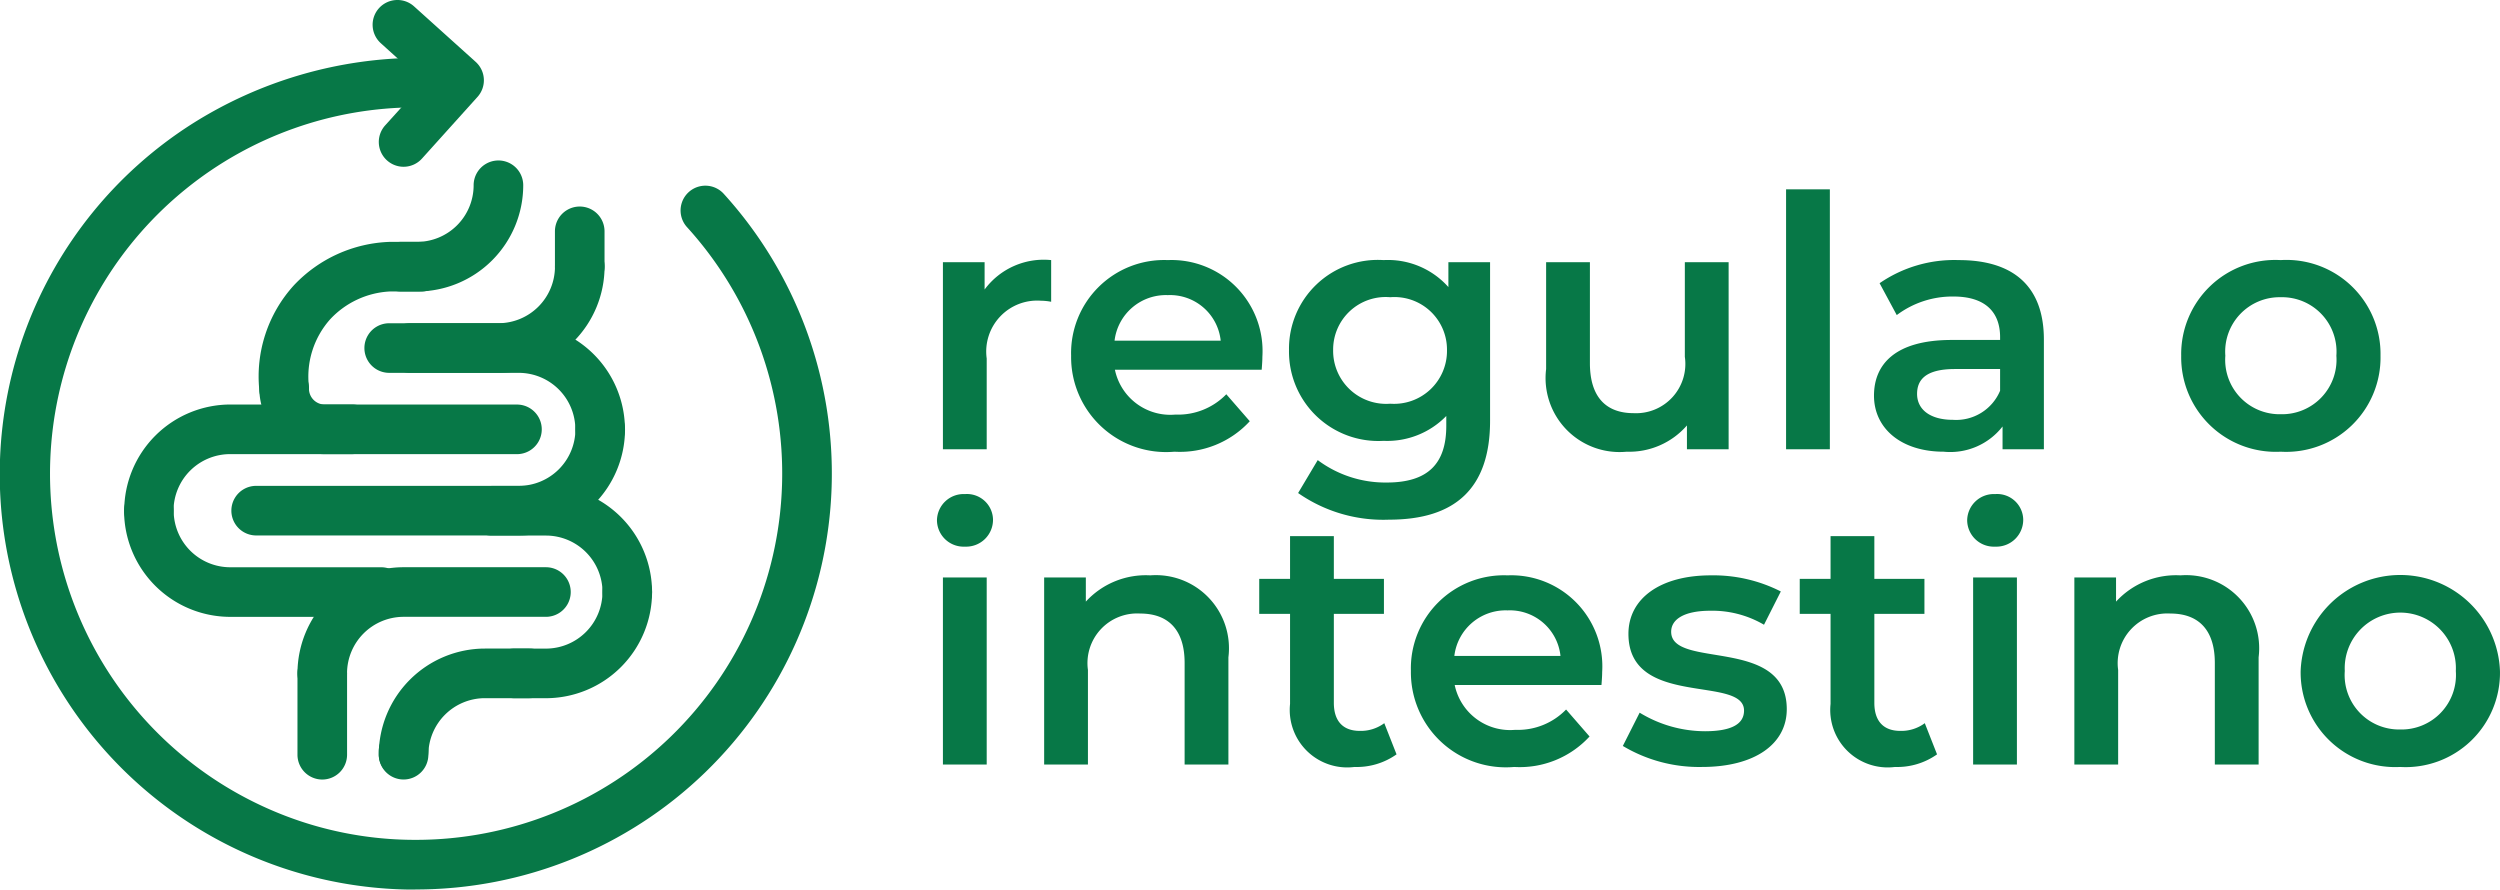 <svg viewBox="0 0 71.369 25.395" height="25.395" width="71.369" xmlns="http://www.w3.org/2000/svg">
  <g transform="translate(4436.003 -4814.175)" data-name="Grupo 4029" id="Grupo_4029">
    <path fill="#077847" transform="translate(-4409.905 4827)" d="M2.01-4.56v-.78H.82V0H2.07V-2.59A1.455,1.455,0,0,1,3.62-4.24a1.587,1.587,0,0,1,.29.03V-5.4A2.1,2.1,0,0,0,2.01-4.56ZM9.94-2.64A2.6,2.6,0,0,0,7.24-5.4,2.656,2.656,0,0,0,4.48-2.67,2.711,2.711,0,0,0,7.43.07,2.707,2.707,0,0,0,9.58-.8l-.67-.77a1.914,1.914,0,0,1-1.45.58A1.616,1.616,0,0,1,5.73-2.27H9.92C9.93-2.39,9.94-2.54,9.94-2.64ZM7.24-4.4A1.454,1.454,0,0,1,8.75-3.1H5.72A1.476,1.476,0,0,1,7.24-4.4Zm8.01-.94v.71A2.312,2.312,0,0,0,13.4-5.4a2.535,2.535,0,0,0-2.7,2.57A2.551,2.551,0,0,0,13.4-.24a2.351,2.351,0,0,0,1.79-.71v.28c0,1.08-.52,1.62-1.7,1.62A3.226,3.226,0,0,1,11.52.31l-.56.94a4.244,4.244,0,0,0,2.6.76c1.87,0,2.88-.88,2.88-2.82V-5.34ZM13.59-1.3a1.514,1.514,0,0,1-1.63-1.53,1.5,1.5,0,0,1,1.63-1.51,1.5,1.5,0,0,1,1.62,1.51A1.511,1.511,0,0,1,13.59-1.3ZM22-5.34v2.7a1.407,1.407,0,0,1-1.46,1.61c-.79,0-1.25-.46-1.25-1.43V-5.34H18.04v3.05A2.112,2.112,0,0,0,20.34.07a2.181,2.181,0,0,0,1.72-.75V0h1.19V-5.34ZM24.89,0h1.25V-7.42H24.89Zm4.93-5.4a3.755,3.755,0,0,0-2.26.66l.49.91a2.644,2.644,0,0,1,1.62-.53c.89,0,1.33.43,1.33,1.16v.08H29.62c-1.62,0-2.22.7-2.22,1.59,0,.93.77,1.6,1.99,1.6a1.892,1.892,0,0,0,1.68-.72V0h1.18V-3.13C32.25-4.67,31.36-5.4,29.82-5.4ZM29.65-.84c-.64,0-1.02-.29-1.02-.74,0-.39.23-.71,1.08-.71H31v.62A1.361,1.361,0,0,1,29.65-.84Zm9.36.91a2.693,2.693,0,0,0,2.85-2.74A2.685,2.685,0,0,0,39.01-5.4a2.688,2.688,0,0,0-2.84,2.73A2.7,2.7,0,0,0,39.01.07Zm0-1.07a1.553,1.553,0,0,1-1.58-1.67,1.553,1.553,0,0,1,1.58-1.67A1.555,1.555,0,0,1,40.6-2.67,1.555,1.555,0,0,1,39.01-1ZM1.45,2.78A.767.767,0,0,0,2.25,2a.744.744,0,0,0-.8-.72.761.761,0,0,0-.8.75A.761.761,0,0,0,1.45,2.78ZM.82,9H2.07V3.66H.82ZM6.74,3.6a2.322,2.322,0,0,0-1.84.75V3.66H3.71V9H4.96V6.3A1.418,1.418,0,0,1,6.45,4.69c.8,0,1.27.46,1.27,1.41V9H8.97V5.94A2.087,2.087,0,0,0,6.74,3.6Zm6.68,4.22a1.124,1.124,0,0,1-.7.22c-.48,0-.74-.28-.74-.8V4.7h1.43v-1H11.98V2.48H10.73V3.7H9.85v1h.88V7.27a1.641,1.641,0,0,0,1.84,1.8,1.964,1.964,0,0,0,1.2-.36Zm6.22-1.46a2.6,2.6,0,0,0-2.7-2.76,2.656,2.656,0,0,0-2.76,2.73,2.711,2.711,0,0,0,2.95,2.74,2.707,2.707,0,0,0,2.15-.87l-.67-.77a1.914,1.914,0,0,1-1.45.58,1.616,1.616,0,0,1-1.73-1.28h4.19C19.63,6.61,19.64,6.46,19.64,6.36ZM16.94,4.6a1.454,1.454,0,0,1,1.51,1.3H15.42A1.476,1.476,0,0,1,16.94,4.6Zm5.55,4.47c1.5,0,2.42-.65,2.42-1.65,0-2.09-3.3-1.13-3.3-2.21,0-.35.36-.6,1.12-.6a2.923,2.923,0,0,1,1.53.4l.48-.95a4.25,4.25,0,0,0-2-.46c-1.44,0-2.35.66-2.35,1.67,0,2.13,3.3,1.17,3.3,2.19,0,.37-.33.59-1.12.59a3.593,3.593,0,0,1-1.86-.53l-.48.95A4.243,4.243,0,0,0,22.49,9.07Zm6.36-1.25a1.124,1.124,0,0,1-.7.22c-.48,0-.74-.28-.74-.8V4.7h1.43v-1H27.41V2.48H26.16V3.7h-.88v1h.88V7.27A1.641,1.641,0,0,0,28,9.07a1.964,1.964,0,0,0,1.2-.36Zm2.01-5.04a.767.767,0,0,0,.8-.78.744.744,0,0,0-.8-.72.761.761,0,0,0-.8.75A.761.761,0,0,0,30.86,2.78ZM30.23,9h1.25V3.66H30.23Zm5.92-5.4a2.322,2.322,0,0,0-1.84.75V3.66H33.12V9h1.25V6.3a1.418,1.418,0,0,1,1.49-1.61c.8,0,1.27.46,1.27,1.41V9h1.25V5.94A2.087,2.087,0,0,0,36.15,3.6Zm6.27,5.47a2.693,2.693,0,0,0,2.85-2.74,2.847,2.847,0,0,0-5.69,0A2.7,2.7,0,0,0,42.42,9.07Zm0-1.07a1.553,1.553,0,0,1-1.58-1.67,1.587,1.587,0,1,1,3.17,0A1.555,1.555,0,0,1,42.42,8Z" data-name="Caminho 10997" id="Caminho_10997"></path>
    <g transform="translate(-4436.297 4816)" data-name="Grupo 4028" id="Grupo_4028">
      <g transform="translate(-5.009 -5.009)" data-name="Grupo 4027" id="Grupo_4027">
        <g transform="translate(5.457 3.334)" data-name="Arte 6" id="Arte_6">
          <g transform="translate(0 0)" data-name="Grupo 4026" id="Grupo_4026">
            <g transform="translate(3.538 4.582)" data-name="Grupo 4022" id="Grupo_4022">
              <g transform="translate(6.857 4.645)" data-name="Grupo 4007" id="Grupo_4007">
                <path fill="#077847" transform="translate(-66.801 -59.291)" d="M73.385,62.73a.558.558,0,0,1-.558-.558,1.766,1.766,0,0,0-1.764-1.764h-3.7a.558.558,0,1,1,0-1.116h3.7a2.883,2.883,0,0,1,2.88,2.88A.558.558,0,0,1,73.385,62.73Z" data-name="Caminho 10424" id="Caminho_10424"></path>
                <path fill="#077847" transform="translate(-66.801 -59.291)" d="M73.385,62.88a.709.709,0,0,1-.708-.708,1.616,1.616,0,0,0-1.614-1.614h-3.7a.708.708,0,1,1,0-1.416h3.7a3.034,3.034,0,0,1,3.03,3.03A.709.709,0,0,1,73.385,62.88Zm-6.026-3.438a.408.408,0,1,0,0,.816h3.7a1.916,1.916,0,0,1,1.914,1.914.408.408,0,0,0,.816,0,2.733,2.733,0,0,0-2.73-2.73Z" data-name="Caminho 9941 - Contorno" id="Caminho_9941_-_Contorno"></path>
              </g>
              <g transform="translate(3.861 5.806)" data-name="Grupo 4008" id="Grupo_4008">
                <path fill="#077847" transform="translate(-47.549 -66.752)" d="M54.754,69.029H49.268a1.721,1.721,0,0,1-1.719-1.719.558.558,0,1,1,1.116,0,.6.6,0,0,0,.6.6h5.485a.558.558,0,0,1,0,1.116Z" data-name="Caminho 10425" id="Caminho_10425"></path>
                <path fill="#077847" transform="translate(-47.549 -66.752)" d="M54.754,69.179H49.268A1.871,1.871,0,0,1,47.4,67.31a.708.708,0,1,1,1.416,0,.453.453,0,0,0,.453.453h5.485a.708.708,0,0,1,0,1.416ZM48.107,66.9a.409.409,0,0,0-.408.408,1.571,1.571,0,0,0,1.569,1.569h5.485a.408.408,0,0,0,0-.816H49.268a.754.754,0,0,1-.753-.753A.409.409,0,0,0,48.107,66.9Z" data-name="Caminho 9942 - Contorno" id="Caminho_9942_-_Contorno"></path>
              </g>
              <g transform="translate(3.067 6.967)" data-name="Grupo 4009" id="Grupo_4009">
                <path fill="#077847" transform="translate(-42.446 -74.213)" d="M50.5,77.652H43a.558.558,0,0,1,0-1.116H50.5a1.766,1.766,0,0,0,1.764-1.764.558.558,0,1,1,1.116,0A2.883,2.883,0,0,1,50.5,77.652Z" data-name="Caminho 10426" id="Caminho_10426"></path>
                <path fill="#077847" transform="translate(-42.446 -74.213)" d="M50.5,77.8H43a.708.708,0,0,1,0-1.416H50.5a1.616,1.616,0,0,0,1.614-1.614.708.708,0,1,1,1.416,0A3.034,3.034,0,0,1,50.5,77.8ZM43,76.685a.408.408,0,0,0,0,.816H50.5a2.733,2.733,0,0,0,2.73-2.73.408.408,0,1,0-.816,0A1.916,1.916,0,0,1,50.5,76.685Z" data-name="Caminho 9943 - Contorno" id="Caminho_9943_-_Contorno"></path>
              </g>
              <g transform="translate(9.787 9.289)" data-name="Grupo 4010" id="Grupo_4010">
                <path fill="#077847" transform="translate(-85.629 -89.132)" d="M90.058,92.571a.558.558,0,0,1-.558-.558,1.766,1.766,0,0,0-1.764-1.764H86.187a.558.558,0,1,1,0-1.116h1.548a2.883,2.883,0,0,1,2.88,2.88A.558.558,0,0,1,90.058,92.571Z" data-name="Caminho 10427" id="Caminho_10427"></path>
                <path fill="#077847" transform="translate(-85.629 -89.132)" d="M90.058,92.721a.709.709,0,0,1-.708-.708A1.616,1.616,0,0,0,87.735,90.4H86.187a.708.708,0,1,1,0-1.416h1.548a3.034,3.034,0,0,1,3.03,3.03A.709.709,0,0,1,90.058,92.721Zm-3.87-3.438a.408.408,0,1,0,0,.816h1.548a1.916,1.916,0,0,1,1.914,1.914.408.408,0,1,0,.816,0,2.733,2.733,0,0,0-2.73-2.73Z" data-name="Caminho 9944 - Contorno" id="Caminho_9944_-_Contorno"></path>
              </g>
              <g transform="translate(10.433 11.611)" data-name="Grupo 4011" id="Grupo_4011">
                <path fill="#077847" transform="translate(-89.784 -104.054)" d="M91.244,107.493h-.9a.558.558,0,1,1,0-1.116h.9a1.766,1.766,0,0,0,1.764-1.764.558.558,0,1,1,1.116,0A2.883,2.883,0,0,1,91.244,107.493Z" data-name="Caminho 10428" id="Caminho_10428"></path>
                <path fill="#077847" transform="translate(-89.784 -104.054)" d="M91.244,107.643h-.9a.708.708,0,1,1,0-1.416h.9a1.616,1.616,0,0,0,1.614-1.614.708.708,0,1,1,1.416,0A3.034,3.034,0,0,1,91.244,107.643Zm-.9-1.116a.408.408,0,1,0,0,.816h.9a2.733,2.733,0,0,0,2.73-2.73.408.408,0,1,0-.816,0,1.916,1.916,0,0,1-1.914,1.914Z" data-name="Caminho 9947 - Contorno" id="Caminho_9947_-_Contorno"></path>
              </g>
              <g transform="translate(0 6.967)" data-name="Grupo 4012" id="Grupo_4012">
                <path fill="#077847" transform="translate(-22.738 -74.213)" d="M23.3,77.652a.558.558,0,0,1-.558-.558,2.883,2.883,0,0,1,2.88-2.88h3.476a.558.558,0,0,1,0,1.116H25.618a1.766,1.766,0,0,0-1.764,1.764A.558.558,0,0,1,23.3,77.652Z" data-name="Caminho 10429" id="Caminho_10429"></path>
                <path fill="#077847" transform="translate(-22.738 -74.213)" d="M23.3,77.8a.709.709,0,0,1-.708-.708,3.034,3.034,0,0,1,3.03-3.03h3.476a.708.708,0,1,1,0,1.416H25.618A1.616,1.616,0,0,0,24,77.093.709.709,0,0,1,23.3,77.8Zm2.322-3.438a2.733,2.733,0,0,0-2.73,2.73.408.408,0,1,0,.816,0,1.916,1.916,0,0,1,1.914-1.914h3.476a.408.408,0,1,0,0-.816Z" data-name="Caminho 9948 - Contorno" id="Caminho_9948_-_Contorno"></path>
              </g>
              <g transform="translate(7.271 16.155)" data-name="Grupo 4013" id="Grupo_4013">
                <path fill="#077847" transform="translate(-69.463 -133.258)" d="M70.021,134.424a.517.517,0,0,1-.558-.508v-.1a.558.558,0,1,1,1.116,0A.6.6,0,0,1,70.021,134.424Z" data-name="Caminho 10430" id="Caminho_10430"></path>
                <path fill="#077847" transform="translate(-69.463 -133.258)" d="M70.021,134.574a.669.669,0,0,1-.708-.658v-.1a.708.708,0,1,1,1.416,0A.754.754,0,0,1,70.021,134.574Zm0-1.166a.409.409,0,0,0-.408.408v.1a.371.371,0,0,0,.408.358.453.453,0,0,0,.408-.458A.409.409,0,0,0,70.021,133.408Z" data-name="Caminho 9949 - Contorno" id="Caminho_9949_-_Contorno"></path>
              </g>
              <g transform="translate(4.949 13.943)" data-name="Grupo 4014" id="Grupo_4014">
                <path fill="#077847" transform="translate(-54.541 -119.04)" d="M55.1,122.469a.558.558,0,0,1-.558-.558V119.6a.558.558,0,0,1,1.116,0v2.313A.558.558,0,0,1,55.1,122.469Z" data-name="Caminho 10431" id="Caminho_10431"></path>
                <path fill="#077847" transform="translate(-54.541 -119.04)" d="M55.1,122.619a.709.709,0,0,1-.708-.708V119.6a.708.708,0,1,1,1.416,0v2.313A.709.709,0,0,1,55.1,122.619Zm0-3.429a.409.409,0,0,0-.408.408v2.313a.408.408,0,0,0,.816,0V119.6A.409.409,0,0,0,55.1,119.19Z" data-name="Caminho 9950 - Contorno" id="Caminho_9950_-_Contorno"></path>
              </g>
              <g transform="translate(0 9.289)" data-name="Grupo 4015" id="Grupo_4015">
                <path fill="#077847" transform="translate(-22.738 -89.135)" d="M29.926,92.574H25.618a2.883,2.883,0,0,1-2.88-2.88.558.558,0,1,1,1.116,0,1.766,1.766,0,0,0,1.764,1.764h4.308a.558.558,0,0,1,0,1.116Z" data-name="Caminho 10432" id="Caminho_10432"></path>
                <path fill="#077847" transform="translate(-22.738 -89.135)" d="M29.926,92.724H25.618a3.034,3.034,0,0,1-3.03-3.03.708.708,0,1,1,1.416,0,1.616,1.616,0,0,0,1.614,1.614h4.308a.708.708,0,0,1,0,1.416ZM23.3,89.285a.409.409,0,0,0-.408.408,2.734,2.734,0,0,0,2.73,2.73h4.308a.408.408,0,0,0,0-.816H25.618A1.916,1.916,0,0,1,23.7,89.693.409.409,0,0,0,23.3,89.285Z" data-name="Caminho 9952 - Contorno" id="Caminho_9952_-_Contorno"></path>
              </g>
              <g transform="translate(4.949 11.611)" data-name="Grupo 4016" id="Grupo_4016">
                <path fill="#077847" transform="translate(-54.541 -104.058)" d="M55.1,107.5a.558.558,0,0,1-.558-.558,2.883,2.883,0,0,1,2.88-2.88h4.063a.558.558,0,1,1,0,1.116H57.421a1.766,1.766,0,0,0-1.764,1.764A.558.558,0,0,1,55.1,107.5Z" data-name="Caminho 10433" id="Caminho_10433"></path>
                <path fill="#077847" transform="translate(-54.541 -104.058)" d="M55.1,107.646a.709.709,0,0,1-.708-.708,3.034,3.034,0,0,1,3.03-3.03h4.063a.708.708,0,1,1,0,1.416H57.421a1.616,1.616,0,0,0-1.614,1.614A.709.709,0,0,1,55.1,107.646Zm2.322-3.438a2.733,2.733,0,0,0-2.73,2.73.408.408,0,1,0,.816,0,1.916,1.916,0,0,1,1.914-1.914h4.063a.408.408,0,1,0,0-.816Z" data-name="Caminho 9953 - Contorno" id="Caminho_9953_-_Contorno"></path>
              </g>
              <g transform="translate(7.271 13.933)" data-name="Grupo 4017" id="Grupo_4017">
                <path fill="#077847" transform="translate(-69.463 -118.98)" d="M70.021,122.419a.558.558,0,0,1-.558-.558,2.883,2.883,0,0,1,2.88-2.88h1.272a.558.558,0,0,1,0,1.116H72.343a1.766,1.766,0,0,0-1.764,1.764A.558.558,0,0,1,70.021,122.419Z" data-name="Caminho 10434" id="Caminho_10434"></path>
                <path fill="#077847" transform="translate(-69.463 -118.98)" d="M70.021,122.568a.709.709,0,0,1-.708-.708,3.034,3.034,0,0,1,3.03-3.03h1.272a.708.708,0,0,1,0,1.416H72.343a1.616,1.616,0,0,0-1.614,1.614A.709.709,0,0,1,70.021,122.568Zm2.322-3.438a2.733,2.733,0,0,0-2.73,2.73.408.408,0,0,0,.816,0,1.916,1.916,0,0,1,1.914-1.914h1.272a.408.408,0,0,0,0-.816Z" data-name="Caminho 9954 - Contorno" id="Caminho_9954_-_Contorno"></path>
              </g>
              <g transform="translate(3.85 2.323)" data-name="Grupo 4018" id="Grupo_4018">
                <path fill="#077847" transform="translate(-47.479 -44.369)" d="M48.047,48.969a.558.558,0,0,1-.556-.518,3.721,3.721,0,0,1,.943-2.886,3.783,3.783,0,0,1,2.631-1.2h.9a.558.558,0,1,1,0,1.116h-.9a2.656,2.656,0,0,0-1.814.839A2.6,2.6,0,0,0,48.6,48.37a.558.558,0,0,1-.516.6Z" data-name="Caminho 10435" id="Caminho_10435"></path>
                <path fill="#077847" transform="translate(-47.479 -44.369)" d="M48.047,49.119a.711.711,0,0,1-.706-.657,3.867,3.867,0,0,1,.983-3,3.94,3.94,0,0,1,2.741-1.243h.9a.708.708,0,1,1,0,1.416h-.9a2.5,2.5,0,0,0-1.7.791,2.461,2.461,0,0,0-.608,1.933.709.709,0,0,1-.655.757Zm3.018-4.6a3.626,3.626,0,0,0-2.521,1.147,3.575,3.575,0,0,0-.9,2.773.408.408,0,0,0,.814-.059,2.749,2.749,0,0,1,.687-2.159,2.814,2.814,0,0,1,1.923-.887h.9a.408.408,0,1,0,0-.816Z" data-name="Caminho 9955 - Contorno" id="Caminho_9955_-_Contorno"></path>
              </g>
              <g transform="translate(12.3 1.312)" data-name="Grupo 4019" id="Grupo_4019">
                <path fill="#077847" transform="translate(-101.781 -37.874)" d="M102.339,39.992a.558.558,0,0,1-.558-.558v-1a.558.558,0,0,1,1.116,0v1A.558.558,0,0,1,102.339,39.992Z" data-name="Caminho 10436" id="Caminho_10436"></path>
                <path fill="#077847" transform="translate(-101.781 -37.874)" d="M102.339,40.142a.709.709,0,0,1-.708-.708v-1a.708.708,0,1,1,1.416,0v1A.709.709,0,0,1,102.339,40.142Zm0-2.118a.409.409,0,0,0-.408.408v1a.408.408,0,0,0,.816,0v-1A.409.409,0,0,0,102.339,38.024Z" data-name="Caminho 9957 - Contorno" id="Caminho_9957_-_Contorno"></path>
              </g>
              <g transform="translate(7.463 2.322)" data-name="Grupo 4020" id="Grupo_4020">
                <path fill="#077847" transform="translate(-70.693 -44.365)" d="M73.767,47.8H71.251a.558.558,0,1,1,0-1.116h2.516a1.766,1.766,0,0,0,1.764-1.764.558.558,0,0,1,1.116,0A2.883,2.883,0,0,1,73.767,47.8Z" data-name="Caminho 10437" id="Caminho_10437"></path>
                <path fill="#077847" transform="translate(-70.693 -44.365)" d="M73.767,47.954H71.251a.708.708,0,0,1,0-1.416h2.516a1.616,1.616,0,0,0,1.614-1.614.708.708,0,0,1,1.416,0A3.034,3.034,0,0,1,73.767,47.954Zm-2.516-1.116a.408.408,0,1,0,0,.816h2.516a2.733,2.733,0,0,0,2.73-2.73.408.408,0,0,0-.816,0,1.916,1.916,0,0,1-1.914,1.914Z" data-name="Caminho 9958 - Contorno" id="Caminho_9958_-_Contorno"></path>
              </g>
              <g transform="translate(7.198)" data-name="Grupo 4021" id="Grupo_4021">
                <path fill="#077847" transform="translate(-68.991 -29.443)" d="M70.007,32.882h-.458a.558.558,0,0,1,0-1.116h.458A1.766,1.766,0,0,0,71.772,30a.558.558,0,1,1,1.116,0A2.883,2.883,0,0,1,70.007,32.882Z" data-name="Caminho 10438" id="Caminho_10438"></path>
                <path fill="#077847" transform="translate(-68.991 -29.443)" d="M70.007,33.032h-.458a.708.708,0,1,1,0-1.416h.458A1.616,1.616,0,0,0,71.622,30a.708.708,0,0,1,1.416,0A3.034,3.034,0,0,1,70.007,33.032Zm-.458-1.116a.408.408,0,1,0,0,.816h.458A2.733,2.733,0,0,0,72.738,30a.408.408,0,1,0-.816,0,1.916,1.916,0,0,1-1.914,1.914Z" data-name="Caminho 9959 - Contorno" id="Caminho_9959_-_Contorno"></path>
              </g>
            </g>
            <g data-name="Grupo 4025" id="Grupo_4025">
              <g transform="translate(10.634)" data-name="Grupo 4023" id="Grupo_4023">
                <path fill="#077847" transform="translate(-68.333 0)" d="M69.067,4.461a.558.558,0,0,1-.415-.932l1.211-1.345L68.518.973a.558.558,0,1,1,.747-.83l1.76,1.585a.558.558,0,0,1,.042.788l-1.585,1.76A.556.556,0,0,1,69.067,4.461Z" data-name="Caminho 10439" id="Caminho_10439"></path>
                <path fill="#077847" transform="translate(-68.333 0)" d="M69.067,4.611a.708.708,0,0,1-.526-1.182L69.651,2.2,68.417,1.084a.708.708,0,0,1-.053-1,.709.709,0,0,1,1-.053l1.76,1.585a.708.708,0,0,1,.053,1l-1.585,1.76A.708.708,0,0,1,69.067,4.611ZM68.891.15a.41.41,0,0,0-.3.135.408.408,0,0,0,.031.576l1.457,1.312L68.763,3.63a.408.408,0,0,0,.607.546l1.585-1.76a.408.408,0,0,0-.03-.576L69.164.255A.408.408,0,0,0,68.891.15Z" data-name="Caminho 9960 - Contorno" id="Caminho_9960_-_Contorno"></path>
              </g>
              <g transform="translate(0 1.649)" data-name="Grupo 4024" id="Grupo_4024">
                <path fill="#077847" transform="translate(0 -10.594)" d="M11.706,34.041A11.721,11.721,0,0,1,1.021,17.534a11.812,11.812,0,0,1,10.808-6.94.558.558,0,0,1,.553.563.526.526,0,0,1-.563.553h-.092a10.606,10.606,0,1,0,7.838,3.464.558.558,0,1,1,.825-.751,11.724,11.724,0,0,1-8.684,19.618Z" data-name="Caminho 10440" id="Caminho_10440"></path>
                <path fill="#077847" transform="translate(0 -10.594)" d="M11.706,34.191a11.857,11.857,0,0,1-6.4-21.845,12.14,12.14,0,0,1,6.518-1.9.709.709,0,0,1,.7.714.677.677,0,0,1-.7.7h-.1a10.458,10.458,0,0,0-4.272,20,10.35,10.35,0,0,0,4.253.911,10.459,10.459,0,0,0,7.746-17.5.708.708,0,0,1,1.047-.953,11.874,11.874,0,0,1-8.8,19.869Zm.122-23.447A11.7,11.7,0,0,0,1.158,17.595a11.573,11.573,0,1,0,19.121-3.072.408.408,0,1,0-.6.549,10.759,10.759,0,0,1-7.968,18,10.648,10.648,0,0,1-4.375-.937A10.758,10.758,0,0,1,11.727,11.56h.1a.378.378,0,0,0,.4-.4A.409.409,0,0,0,11.827,10.744Z" data-name="Caminho 9961 - Contorno" id="Caminho_9961_-_Contorno"></path>
              </g>
            </g>
          </g>
        </g>
      </g>
    </g>
  </g>
</svg>
